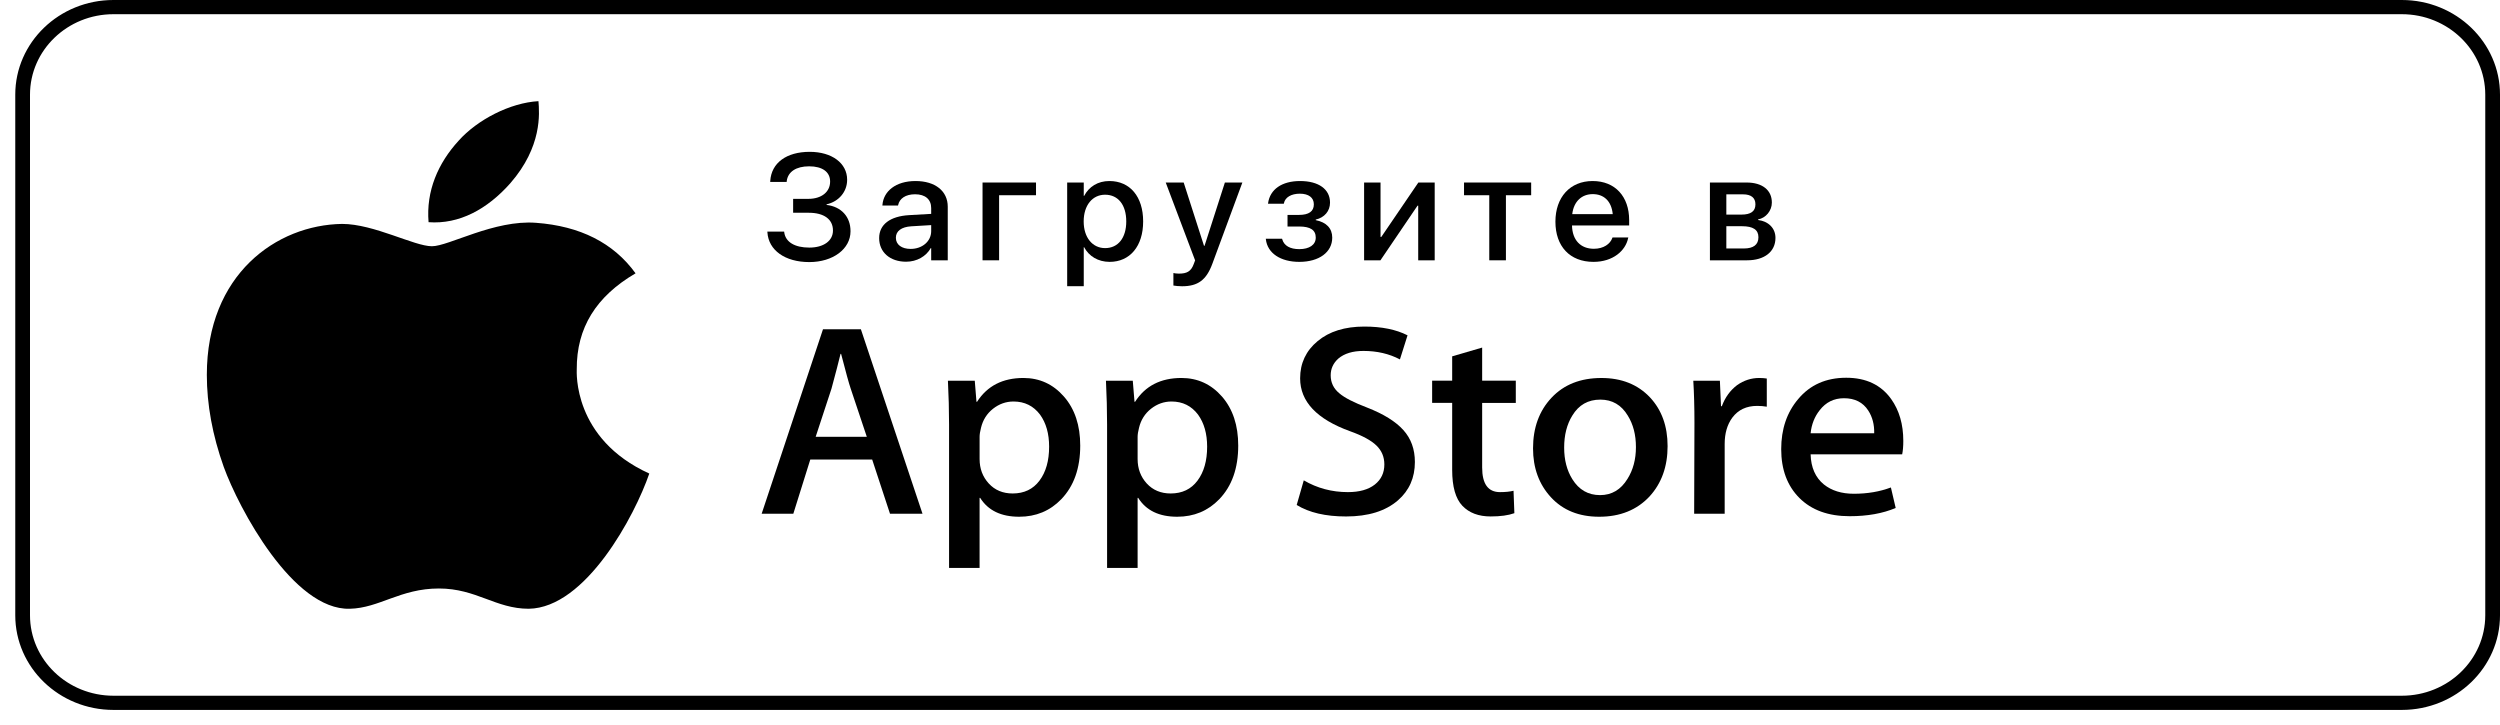 <?xml version="1.0" encoding="UTF-8"?> <svg xmlns="http://www.w3.org/2000/svg" width="131" height="38" viewBox="0 0 131 38" fill="none"> <g clip-path="url(#clip0_3603_8337)"> <g filter="url(#filter0_b_3603_8337)"> <path d="M0.8 4.96C0.8 2.221 3.104 0 5.946 0H125.854C128.696 0 131 2.221 131 4.96V32.24C131 34.979 128.696 37.2 125.854 37.2H5.946C3.104 37.2 0.8 34.979 0.8 32.24V4.96Z" fill="white" fill-opacity="0.15"></path> </g> <path fill-rule="evenodd" clip-rule="evenodd" d="M0.8 32.24V4.96C0.8 2.221 3.104 0 5.946 0H125.854C128.696 0 131 2.221 131 4.96V32.24C131 34.979 128.696 37.2 125.854 37.2H5.946C3.104 37.2 0.8 34.979 0.8 32.24ZM1.572 32.24V4.96C1.572 2.632 3.53 0.744 5.946 0.744H125.854C128.269 0.744 130.228 2.632 130.228 4.96V32.24C130.228 34.568 128.269 36.456 125.854 36.456H5.946C3.53 36.456 1.572 34.568 1.572 32.24Z" fill="black"></path> <path d="M30.222 19.357C30.209 17.177 31.234 15.534 33.303 14.322C32.146 12.724 30.394 11.845 28.086 11.675C25.9 11.509 23.509 12.903 22.633 12.903C21.707 12.903 19.591 11.733 17.926 11.733C14.49 11.784 10.838 14.373 10.838 19.642C10.838 21.199 11.133 22.807 11.723 24.463C12.513 26.643 15.359 31.985 18.328 31.899C19.88 31.864 20.978 30.837 22.998 30.837C24.958 30.837 25.973 31.899 27.704 31.899C30.7 31.857 33.273 27.001 34.023 24.814C30.006 22.989 30.222 19.469 30.222 19.357ZM26.736 9.607C28.418 7.682 28.265 5.931 28.215 5.301C26.729 5.384 25.011 6.276 24.033 7.372C22.955 8.549 22.321 10.003 22.457 11.643C24.062 11.762 25.529 10.966 26.736 9.607Z" fill="black"></path> <path d="M41.56 11.149H42.384C43.18 11.149 43.647 11.493 43.647 12.075V12.082C43.647 12.621 43.156 12.974 42.408 12.974C41.644 12.974 41.158 12.683 41.093 12.168L41.09 12.137H40.209L40.213 12.183C40.273 13.105 41.126 13.733 42.408 13.733C43.651 13.733 44.567 13.043 44.567 12.121V12.113C44.567 11.362 44.089 10.831 43.313 10.738V10.707C43.956 10.563 44.39 10.044 44.39 9.424V9.416C44.39 8.552 43.594 7.956 42.428 7.956C41.214 7.956 40.422 8.533 40.362 9.478L40.358 9.533H41.222L41.226 9.478C41.294 8.998 41.717 8.715 42.4 8.715C43.096 8.715 43.498 9.013 43.498 9.509V9.517C43.498 10.052 43.051 10.42 42.36 10.42H41.56V11.149Z" fill="black"></path> <path d="M47.479 13.714C48.042 13.714 48.529 13.435 48.774 12.997H48.794V13.64H49.662V10.831C49.662 10.013 49.007 9.486 47.974 9.486C46.932 9.486 46.301 10.025 46.241 10.726L46.237 10.769H47.057L47.065 10.734C47.137 10.408 47.447 10.18 47.95 10.18C48.488 10.18 48.794 10.451 48.794 10.901V11.207L47.64 11.273C46.639 11.331 46.068 11.765 46.068 12.474V12.482C46.068 13.214 46.635 13.714 47.479 13.714ZM46.944 12.462V12.454C46.944 12.11 47.234 11.889 47.757 11.858L48.794 11.796V12.113C48.794 12.644 48.328 13.043 47.716 13.043C47.25 13.043 46.944 12.819 46.944 12.462Z" fill="black"></path> <path d="M54.287 10.23V9.564H51.485V13.64H52.353V10.23H54.287Z" fill="black"></path> <path d="M55.92 14.996H56.789V12.954H56.809C57.058 13.427 57.545 13.722 58.144 13.722C59.205 13.722 59.901 12.904 59.901 11.606V11.602C59.901 10.3 59.209 9.486 58.132 9.486C57.529 9.486 57.062 9.781 56.809 10.265H56.789V9.564H55.92V14.996ZM57.907 13.001C57.251 13.001 56.785 12.451 56.785 11.606V11.602C56.785 10.753 57.247 10.203 57.907 10.203C58.59 10.203 59.016 10.734 59.016 11.602V11.606C59.016 12.466 58.59 13.001 57.907 13.001Z" fill="black"></path> <path d="M61.94 15C62.769 15 63.211 14.675 63.524 13.83L65.1 9.564H64.184L63.118 12.881H63.09L62.025 9.564H61.084L62.624 13.644L62.551 13.838C62.407 14.233 62.181 14.338 61.771 14.338C61.655 14.338 61.554 14.322 61.486 14.307V14.962C61.59 14.981 61.771 15 61.94 15Z" fill="black"></path> <path d="M68.085 13.722C69.122 13.722 69.809 13.214 69.809 12.454V12.447C69.809 11.97 69.504 11.645 68.945 11.536V11.505C69.4 11.404 69.693 11.059 69.693 10.622V10.614C69.693 9.916 69.098 9.486 68.125 9.486C67.172 9.486 66.549 9.92 66.448 10.645L66.444 10.676H67.273L67.277 10.649C67.341 10.339 67.659 10.149 68.113 10.149C68.571 10.149 68.845 10.354 68.845 10.703V10.711C68.845 11.075 68.583 11.261 68.073 11.261H67.466V11.869H68.077C68.664 11.869 68.945 12.055 68.945 12.447V12.454C68.945 12.826 68.615 13.055 68.081 13.055C67.602 13.055 67.289 12.877 67.192 12.547L67.18 12.509H66.328L66.332 12.544C66.416 13.264 67.096 13.722 68.085 13.722Z" fill="black"></path> <path d="M71.479 13.64H72.335L74.278 10.777H74.314V13.64H75.178V9.564H74.322L72.38 12.416H72.34V9.564H71.479V13.64Z" fill="black"></path> <path d="M80.233 9.564H76.715V10.23H78.038V13.64H78.91V10.23H80.233V9.564Z" fill="black"></path> <path d="M83.499 13.722C84.524 13.722 85.179 13.133 85.312 12.485L85.324 12.443H84.496L84.484 12.474C84.375 12.78 84.033 13.036 83.519 13.036C82.827 13.036 82.389 12.586 82.373 11.815H85.368V11.532C85.368 10.308 84.641 9.486 83.454 9.486C82.268 9.486 81.504 10.339 81.504 11.614V11.617C81.504 12.904 82.256 13.722 83.499 13.722ZM83.459 10.172C84.025 10.172 84.439 10.517 84.508 11.222H82.385C82.466 10.54 82.896 10.172 83.459 10.172Z" fill="black"></path> <path d="M89.6 13.64H91.546C92.463 13.64 93.034 13.183 93.034 12.47V12.462C93.034 11.962 92.672 11.598 92.125 11.528V11.497C92.531 11.424 92.845 11.04 92.845 10.618V10.61C92.845 9.963 92.346 9.564 91.522 9.564H89.6V13.64ZM90.46 11.245V10.184H91.341C91.759 10.184 91.984 10.366 91.984 10.703V10.711C91.984 11.071 91.743 11.245 91.252 11.245H90.46ZM90.46 13.02V11.854H91.285C91.856 11.854 92.141 12.036 92.141 12.427V12.435C92.141 12.823 91.876 13.02 91.385 13.02H90.46Z" fill="black"></path> <path d="M48.339 26.92H46.636L45.702 24.08H42.459L41.57 26.92H39.911L43.125 17.253H45.11L48.339 26.92ZM45.421 22.889L44.577 20.365C44.488 20.107 44.321 19.5 44.074 18.544H44.044C43.946 18.955 43.787 19.562 43.57 20.365L42.741 22.889H45.421Z" fill="black"></path> <path d="M56.604 23.349C56.604 24.534 56.273 25.471 55.611 26.159C55.019 26.772 54.283 27.077 53.404 27.077C52.456 27.077 51.775 26.748 51.36 26.088H51.33V29.76H49.731V22.244C49.731 21.499 49.71 20.734 49.671 19.95H51.078L51.167 21.054H51.197C51.731 20.222 52.54 19.806 53.626 19.806C54.475 19.806 55.184 20.131 55.751 20.781C56.32 21.432 56.604 22.288 56.604 23.349ZM54.974 23.406C54.974 22.727 54.817 22.168 54.5 21.728C54.154 21.269 53.69 21.039 53.108 21.039C52.713 21.039 52.355 21.167 52.034 21.419C51.713 21.673 51.503 22.005 51.405 22.416C51.355 22.608 51.331 22.765 51.331 22.889V24.051C51.331 24.558 51.491 24.985 51.812 25.335C52.133 25.684 52.55 25.858 53.064 25.858C53.666 25.858 54.135 25.633 54.47 25.184C54.806 24.735 54.974 24.142 54.974 23.406Z" fill="black"></path> <path d="M64.883 23.349C64.883 24.534 64.552 25.471 63.89 26.159C63.298 26.772 62.562 27.077 61.684 27.077C60.736 27.077 60.055 26.748 59.641 26.088H59.611V29.76H58.011V22.244C58.011 21.499 57.991 20.734 57.952 19.95H59.358L59.448 21.054H59.478C60.01 20.222 60.82 19.806 61.907 19.806C62.755 19.806 63.464 20.131 64.033 20.781C64.599 21.432 64.883 22.288 64.883 23.349ZM63.254 23.406C63.254 22.727 63.096 22.168 62.779 21.728C62.433 21.269 61.971 21.039 61.388 21.039C60.992 21.039 60.634 21.167 60.313 21.419C59.992 21.673 59.783 22.005 59.685 22.416C59.636 22.608 59.611 22.765 59.611 22.889V24.051C59.611 24.558 59.771 24.985 60.091 25.335C60.412 25.683 60.829 25.858 61.343 25.858C61.946 25.858 62.415 25.633 62.75 25.184C63.086 24.735 63.254 24.142 63.254 23.406Z" fill="black"></path> <path d="M74.14 24.209C74.14 25.031 73.846 25.7 73.254 26.217C72.603 26.781 71.698 27.063 70.534 27.063C69.46 27.063 68.599 26.862 67.947 26.461L68.318 25.17C69.02 25.581 69.79 25.787 70.63 25.787C71.232 25.787 71.701 25.655 72.038 25.392C72.373 25.129 72.54 24.776 72.54 24.336C72.54 23.944 72.402 23.613 72.125 23.345C71.85 23.077 71.39 22.828 70.748 22.598C69 21.967 68.127 21.042 68.127 19.826C68.127 19.032 68.433 18.38 69.046 17.873C69.657 17.365 70.471 17.112 71.49 17.112C72.398 17.112 73.153 17.265 73.755 17.571L73.356 18.833C72.793 18.537 72.157 18.389 71.445 18.389C70.882 18.389 70.443 18.523 70.128 18.79C69.862 19.029 69.728 19.321 69.728 19.666C69.728 20.048 69.88 20.364 70.186 20.612C70.453 20.842 70.936 21.09 71.639 21.358C72.498 21.693 73.128 22.084 73.534 22.533C73.939 22.981 74.14 23.541 74.14 24.209Z" fill="black"></path> <path d="M79.428 21.112H77.665V24.496C77.665 25.357 77.976 25.787 78.598 25.787C78.884 25.787 79.121 25.763 79.309 25.715L79.353 26.891C79.038 27.005 78.623 27.062 78.109 27.062C77.478 27.062 76.984 26.876 76.628 26.503C76.273 26.13 76.094 25.503 76.094 24.624V21.11H75.044V19.948H76.094V18.672L77.665 18.213V19.948H79.428V21.112Z" fill="black"></path> <path d="M87.382 23.377C87.382 24.449 87.065 25.328 86.434 26.016C85.771 26.724 84.892 27.077 83.796 27.077C82.74 27.077 81.899 26.738 81.272 26.06C80.645 25.381 80.331 24.525 80.331 23.493C80.331 22.413 80.654 21.528 81.301 20.84C81.947 20.152 82.819 19.807 83.915 19.807C84.971 19.807 85.821 20.146 86.462 20.826C87.076 21.484 87.382 22.335 87.382 23.377ZM85.723 23.427C85.723 22.785 85.581 22.233 85.293 21.773C84.958 21.217 84.479 20.94 83.858 20.94C83.215 20.94 82.727 21.218 82.391 21.773C82.104 22.234 81.962 22.794 81.962 23.456C81.962 24.099 82.104 24.651 82.391 25.11C82.737 25.666 83.22 25.944 83.844 25.944C84.454 25.944 84.933 25.66 85.279 25.095C85.574 24.627 85.723 24.07 85.723 23.427Z" fill="black"></path> <path d="M92.58 21.311C92.422 21.283 92.253 21.269 92.076 21.269C91.514 21.269 91.079 21.474 90.772 21.886C90.506 22.249 90.373 22.708 90.373 23.262V26.92H88.774L88.789 22.145C88.789 21.341 88.769 20.61 88.729 19.95H90.122L90.181 21.284H90.225C90.394 20.826 90.66 20.457 91.025 20.18C91.381 19.931 91.766 19.806 92.181 19.806C92.328 19.806 92.462 19.817 92.58 19.835V21.311Z" fill="black"></path> <path d="M99.733 23.105C99.733 23.382 99.714 23.616 99.674 23.807H94.876C94.895 24.496 95.127 25.023 95.572 25.386C95.977 25.71 96.5 25.873 97.142 25.873C97.852 25.873 98.5 25.763 99.083 25.543L99.334 26.618C98.653 26.906 97.848 27.049 96.92 27.049C95.804 27.049 94.928 26.731 94.29 26.095C93.654 25.46 93.335 24.606 93.335 23.536C93.335 22.485 93.632 21.609 94.225 20.911C94.846 20.166 95.686 19.794 96.742 19.794C97.779 19.794 98.565 20.166 99.098 20.911C99.52 21.503 99.733 22.235 99.733 23.105ZM98.208 22.703C98.218 22.244 98.114 21.848 97.897 21.513C97.62 21.082 97.195 20.867 96.623 20.867C96.1 20.867 95.674 21.077 95.35 21.498C95.083 21.833 94.925 22.235 94.876 22.703H98.208V22.703Z" fill="black"></path> </g> <defs> <filter id="filter0_b_3603_8337" x="-3.875" y="-4.675" width="139.55" height="46.55" filterUnits="userSpaceOnUse" color-interpolation-filters="sRGB"> <feFlood flood-opacity="0" result="BackgroundImageFix"></feFlood> <feGaussianBlur in="BackgroundImage" stdDeviation="2.338"></feGaussianBlur> <feComposite in2="SourceAlpha" operator="in" result="effect1_backgroundBlur_3603_8337"></feComposite> <feBlend mode="normal" in="SourceGraphic" in2="effect1_backgroundBlur_3603_8337" result="shape"></feBlend> </filter> <clipPath id="clip0_3603_8337"> <rect width="130.2" height="37.2" fill="white" transform="translate(0.8)"></rect> </clipPath> </defs> </svg> 